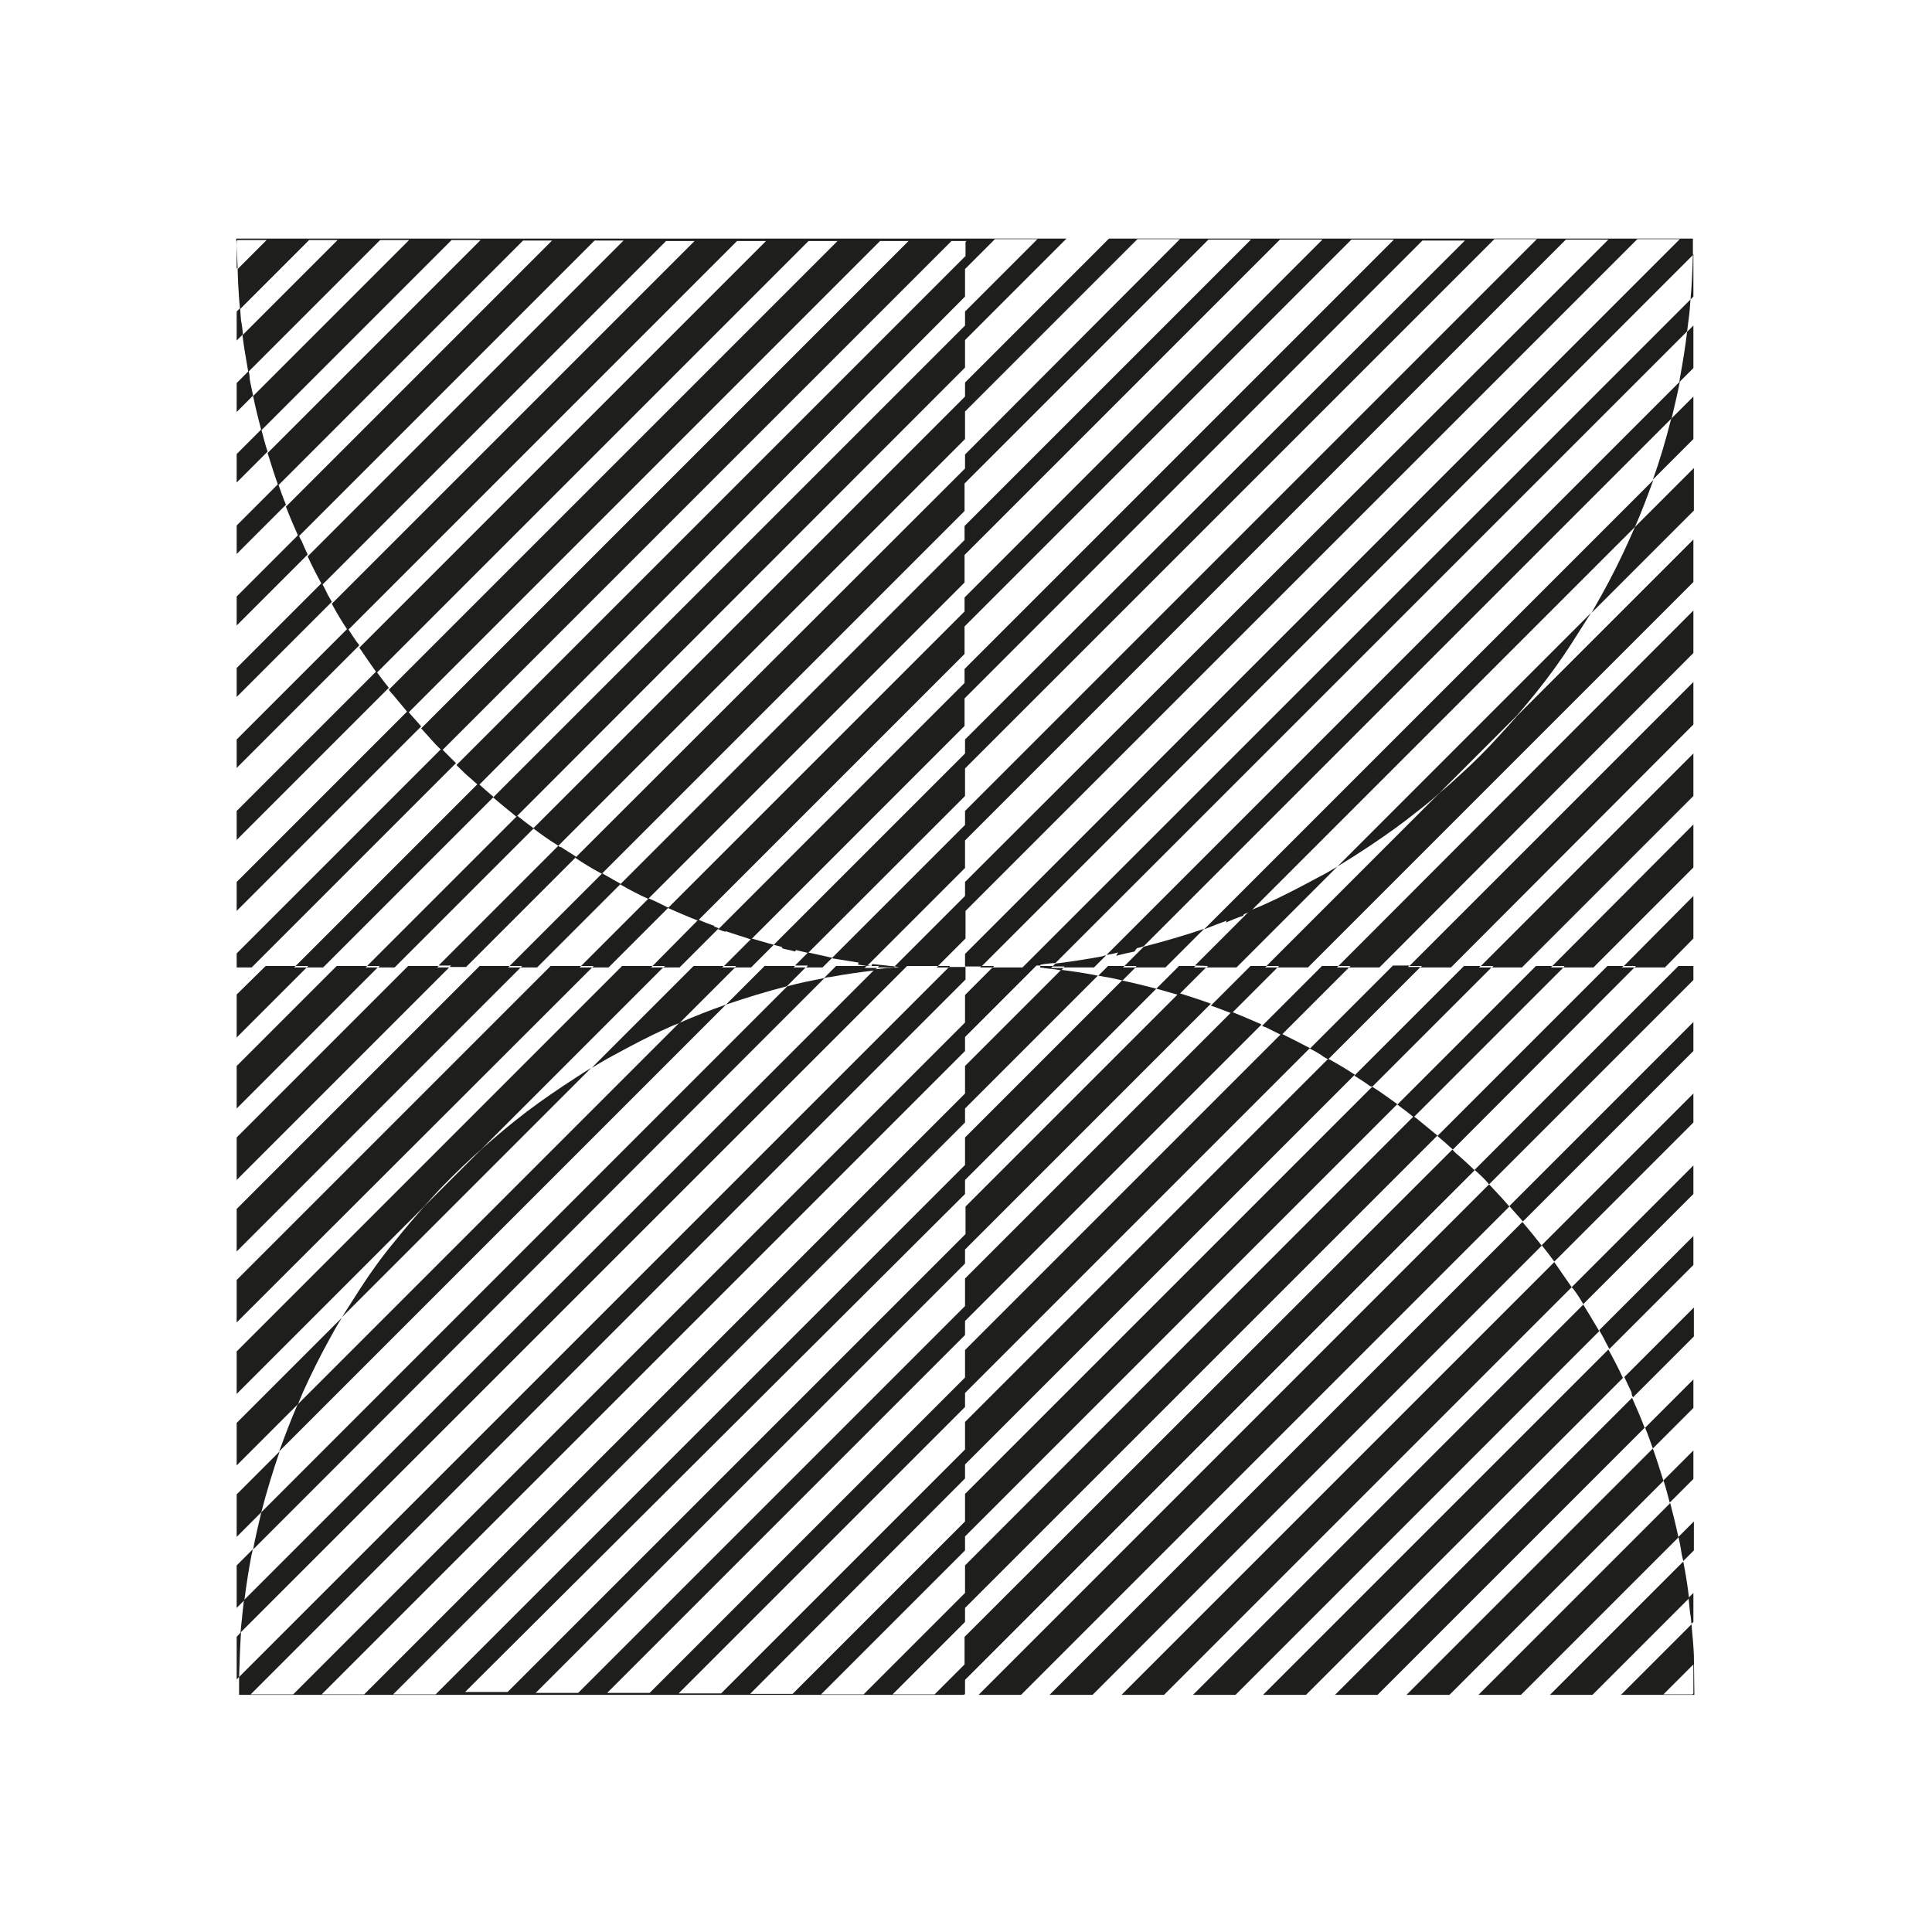 <?xml version="1.0" encoding="utf-8"?>
<!-- Generator: Adobe Illustrator 26.3.1, SVG Export Plug-In . SVG Version: 6.00 Build 0)  -->
<svg version="1.1" id="Слой_1" xmlns="http://www.w3.org/2000/svg" xmlns:xlink="http://www.w3.org/1999/xlink" x="0px" y="0px"
	 viewBox="0 0 400 400" style="enable-background:new 0 0 400 400;" xml:space="preserve">
<style type="text/css">
	.st0{fill:#1E1E1C;}
</style>
<g>
	<path class="st0" d="M283.5,175.2c3.3-2.2,6.7-4.6,9.8-7.1c1.7-1.3,3.3-2.6,4.8-4l16-16c1.4-1.6,2.7-3.2,4-4.8
		c2.5-3.1,4.9-6.4,7.1-9.8c1.4-2.2,2.8-4.4,4.2-6.6l-52.5,52.5C279.2,178,281.4,176.6,283.5,175.2z"/>
	<path class="st0" d="M254,190.6c-0.1,0.1-0.2,0.3-0.2,0.4c1.2-0.5,2.3-1,3.6-1.4c0-0.1,0.1-0.2,0.1-0.3l0,0c0.5-0.2,1-0.4,1.5-0.7
		l79.5-79.5c1.4-3.2,2.6-6.4,3.8-9.7l-93,93C250.8,191.8,252.4,191.2,254,190.6z"/>
	<path class="st0" d="M231.5,197.2c-0.1,0.2-0.3,0.4-0.4,0.7c1.3-0.4,2.5-0.6,3.8-0.9c0.1-0.2,0.3-0.5,0.5-0.7
		c0.5-0.1,0.9-0.2,1.4-0.4L346.1,86.6c0.6-2.5,1.2-5.1,1.7-7.6L229.1,197.7C229.9,197.6,230.7,197.4,231.5,197.2z"/>
	<path class="st0" d="M350.7,342.7c-0.1-2.2-0.3-4.3-0.5-6.4l-14.6,14.6h-5.9l20-20c-0.3-2.6-0.7-5.1-1.2-7.6l-27.6,27.6h-6
		l32.6-32.6c-0.5-2.4-1.1-4.8-1.7-7.1l-39.7,39.7h-6l44.3-44.3c-0.7-2.2-1.4-4.5-2.2-6.7l-51,51h-6l55.3-55.3
		c-0.8-2.1-1.7-4.2-2.6-6.2l-61.5,61.5h-6l65.6-65.6c-0.9-2-1.9-3.9-3-5.9l-71.5,71.5h-5.7l75.3-75.3c-1.1-1.9-2.2-3.7-3.3-5.5
		L247,350.9h-6l84.4-84.4c-1.2-1.7-2.4-3.5-3.6-5.2l-89.6,89.6h-6l93-93c-0.3-0.3-0.5-0.7-0.8-1c-1-1.3-2.1-2.6-3.2-3.9l-97.9,97.9
		h-5.9l101.1-101.1c-0.5-0.6-1-1.1-1.5-1.7c-0.9-1-1.8-1.9-2.7-2.9L202.6,350.9h-2.8h-0.2l0.2-0.2v-2.9l105.5-105.5
		c-0.9-0.9-1.9-1.8-2.9-2.7c-0.6-0.5-1.2-1-1.7-1.6l-101,100.9v5.7l-6.2,6.2h-8.7l15-15v-2.9l97.8-97.8c-1.3-1.1-2.6-2.1-3.9-3.2
		c-0.3-0.3-0.7-0.5-1-0.8l-92.9,93v5.7l-21,21H170l29.8-29.8v-2.9l89.5-89.5c-1.7-1.2-3.4-2.5-5.2-3.6l-84.3,84.3v5.7l-35.7,35.7
		h-8.8l44.5-44.6v-2.9l80.7-80.7c-1.8-1.2-3.7-2.3-5.5-3.3l-75.2,75.2v5.7l-50.5,50.5h-8.8l59.3-59.3v-2.9l71.4-71.4
		c-1.9-1-3.9-2-5.9-3l-65.5,65.5v5.7l-65.3,65.3h-8.8l74.1-74.1v-2.9l61.4-61.4c-2.1-0.9-4.1-1.8-6.2-2.6l-55.2,55.2v5.7l-80.1,80.1
		h-8.8l88.9-88.9v-2.9l50.9-50.9c-2.2-0.8-4.4-1.5-6.6-2.2l-44.2,44.2v5.7l-94.8,94.8h-8.8l103.5-103.1v-2.9l39.6-39.6
		c-2.3-0.6-4.7-1.2-7.1-1.7l-32.5,32.5v5.7L90.2,350.8h-8.8l118.4-118.4v-2.9l27.5-27.5c-2.5-0.5-5.1-0.9-7.6-1.2l-19.9,19.9v5.7
		L75.4,350.8h-8.8l133.2-133.2v-2.9l14.8-14.8h0.8c0-0.1,0.1-0.2,0.1-0.2c0.3,0,0.5-0.1,0.7-0.1c0.8-0.1,1.5-0.2,2.3-0.2L349.3,68.6
		c0.1-0.8,0.2-1.6,0.3-2.4c0.2-1.4,0.3-2.8,0.4-4.2L211.7,200.3h-6.2l-5.7,5.7v5.7L60.7,350.8h-8.8l148-148v-2.6h-3.4l-147,147
		c0,1,0,2.1,0,3.1v0.6h301.3L350.7,342.7L350.7,342.7z M344.4,350.8l6.2-6.2v6l-0.2,0.2H344.4z"/>
	<path class="st0" d="M116.5,224.9c-3.3,2.2-6.7,4.6-9.8,7.1c-2.4,1.9-4.7,3.9-7,5.9l-11.9,11.9c-2,2.3-4,4.6-5.9,7
		c-2.6,3.1-5,6.4-7.2,9.8c-1.3,2-2.6,4.1-3.9,6.1l51.6-51.6C120.4,222.3,118.5,223.6,116.5,224.9z"/>
	<path class="st0" d="M140.6,211.8l-79,79c-1.4,3.2-2.6,6.4-3.8,9.7l92.5-92.5C147.1,209.1,143.8,210.4,140.6,211.8z"/>
	<path class="st0" d="M163,204.2L54.1,313.1c-0.6,2.5-1.2,5.1-1.7,7.7l118.3-118.3C168.1,203,165.5,203.5,163,204.2z"/>
	<path class="st0" d="M194.2,200l5.7-5.7v-5.7L339,49.5h8.8l-148,148v2.6h3.4L350.5,52.8c0-1,0-1.9,0-2.9c0-0.2,0-0.4,0-0.5H48.9
		l0.1,1.5v-1l0.2-0.2h6l-6,6l0.1,2.9c0.1,1.8,0.2,3.6,0.4,5.4L64,49.7h5.9L50.2,69.4c0.3,2.6,0.8,5.1,1.2,7.6l27.3-27.3h6L52.4,82
		c0.5,2.4,1.1,4.8,1.7,7.1l39.4-39.4h6L55.4,93.8c0.7,2.2,1.4,4.5,2.2,6.7l50.7-50.7h6l-55.1,55.1c0.8,2.1,1.7,4.2,2.6,6.2
		l61.3-61.3h6l-65.4,65.4c0.9,2,1.9,3.9,3,5.9l71.2-71.2h5.9L68.7,125c1,1.9,2.1,3.7,3.3,5.5l80.6-80.6h6l-84.2,84.2
		c1.2,1.8,2.4,3.5,3.6,5.2l89.4-89.4h6l-92.9,92.9c0.3,0.4,0.6,0.8,1,1.2c1,1.2,2,2.4,3,3.6l97.7-97.7h5.9L87.2,150.8
		c0.6,0.7,1.2,1.3,1.8,2c0.8,0.9,1.6,1.8,2.5,2.6L197,49.9h2.9h0.2l-0.2,0.2V53L94.5,158.4c1,1,2,2,3.1,2.9c0.5,0.5,1,0.9,1.5,1.3
		L199.8,61.4v-5.7l6.2-6.2h8.8l-15,15v2.9l-97.7,97.7c1.3,1.1,2.7,2.3,4.1,3.4c0.2,0.2,0.5,0.4,0.7,0.6l92.9-93v-5.7l21-21h8.8
		l-29.8,29.8v2.9l-89.4,89.4c1.7,1.3,3.4,2.5,5.2,3.6l84.2-84.2v-5.7l35.7-35.7h8.8l-44.5,44.6V97l-80.7,80.6
		c1.8,1.2,3.6,2.3,5.5,3.3l75.1-75.1v-5.7l50.5-50.5h8.8l-59.3,59.3v2.9l-71.3,71.3c1.9,1.1,3.8,2.1,5.8,3l65.5-65.5v-5.7L265,49.6
		h8.8l-74.1,74.1v2.9L138.3,188c2.1,0.9,4.1,1.8,6.2,2.6l55.2-55.2v-5.7l80.1-80.1h8.8l-88.9,88.9v2.9l-51,51c0.5,0.2,1,0.4,1.5,0.5
		l0.1-0.1c1.7,0.6,3.4,1.1,5.2,1.7l44.2-44.2v-5.7l94.8-94.8h8.8L199.8,153.1v2.9l-39.6,39.6c0.6,0.2,1.2,0.3,1.8,0.5
		c-0.1,0.1-0.1,0.2-0.2,0.2c0.9,0.3,1.9,0.4,2.8,0.7c0.1-0.1,0.1-0.2,0.2-0.3c0.8,0.2,1.6,0.4,2.5,0.6l32.5-32.5v-5.7L309.4,49.5
		h8.8L199.8,167.9v2.9l-27.6,27.6c1.8,0.3,3.7,0.6,5.6,0.9c-0.1,0.1-0.1,0.3-0.2,0.4c0.6,0.1,1.3,0.2,1.9,0.3l20.3-20.3V174
		L324.2,49.6h8.8l-133.2,133v2.9l-14.6,14.6c0.3,0,0.7,0.1,1,0.1c-0.8,0.1-1.7,0.2-2.5,0.2c-0.9,0.1-1.7,0.2-2.6,0.3L50.5,331.3
		c-0.1,0.9-0.2,1.8-0.3,2.7c-0.1,1.3-0.3,2.6-0.4,4l138-138L194.2,200L194.2,200z"/>
	<path class="st0" d="M91.4,155L49,197.4v2.9h3.1L94.4,158C93.4,157,92.4,156,91.4,155z"/>
	<path class="st0" d="M61.2,200h2.6l-0.3,0.3h3.4l35.3-35.3c-1.1-0.9-2.1-1.8-3.2-2.8L61.2,200z"/>
	<path class="st0" d="M76,200h2.6l-0.3,0.3h3.4l28.8-28.8c-1.1-0.8-2.3-1.7-3.4-2.6L76,200z"/>
	<path class="st0" d="M115.6,175.1l-24.8,24.8h2.6l-0.3,0.3h3.4l22.8-22.8c-1-0.7-2.1-1.3-3.1-2
		C115.9,175.4,115.8,175.3,115.6,175.1z"/>
	<path class="st0" d="M124.7,180.8L105.5,200h2.6l-0.3,0.3h3.4l17.3-17.3c-0.6-0.4-1.3-0.7-1.9-1.1
		C125.9,181.5,125.3,181.2,124.7,180.8z"/>
	<path class="st0" d="M134.3,186l-14,14h2.6l-0.3,0.3h3.4l12.4-12.4c-0.2-0.1-0.4-0.1-0.5-0.2C136.7,187.1,135.5,186.5,134.3,186z"
		/>
	<path class="st0" d="M137.3,200.3h3.4l8.1-8.1c-0.3-0.1-0.7-0.3-1-0.4l0.1-0.1c-1.1-0.4-2.2-0.8-3.3-1.3l-9.5,9.6h2.6L137.3,200.3z
		"/>
	<path class="st0" d="M152.4,200l-0.3,0.3h3.4l4.7-4.7c-1.6-0.4-3.1-0.9-4.6-1.3l-5.7,5.7H152.4z"/>
	<path class="st0" d="M167.2,200l-0.3,0.3h3.4l2-2c-0.3-0.1-0.6-0.1-0.9-0.2c-1.4-0.3-2.7-0.6-4.1-0.9l-2.7,2.7h2.6V200z"/>
	<path class="st0" d="M182,200l-0.3,0.3h3.4l0.2-0.2c-0.6-0.1-1.2-0.1-1.8-0.2c-1-0.1-1.9-0.2-2.9-0.3c-0.1,0.1-0.1,0.3-0.2,0.4
		c-0.3,0-0.5-0.1-0.8-0.1l-0.1,0.1L182,200L182,200z"/>
	<polygon class="st0" points="49,55.6 49.2,55.5 49,50.7 	"/>
	<path class="st0" d="M49.7,63.8L49,64.5v6l1.3-1.3c-0.1-1-0.2-1.9-0.4-2.9C49.8,65.4,49.8,64.6,49.7,63.8z"/>
	<path class="st0" d="M51.5,76.8L49,79.3v6l3.4-3.4c-0.2-1.1-0.5-2.2-0.7-3.4C51.7,77.9,51.6,77.3,51.5,76.8z"/>
	<path class="st0" d="M49,94v5.9l6.4-6.4c-0.5-1.5-0.9-3.1-1.3-4.6L49,94z"/>
	<path class="st0" d="M49,108.8v5.9l10.2-10.2c-0.6-1.4-1.1-2.9-1.6-4.3L49,108.8z"/>
	<path class="st0" d="M61.8,110.7L49,123.5v6l14.7-14.7c-0.5-1-0.9-2-1.3-2.9C62.1,111.5,62,111.1,61.8,110.7z"/>
	<path class="st0" d="M66.6,120.7L49,138.3v6l19.7-19.7c-0.3-0.5-0.5-0.9-0.8-1.4C67.5,122.4,67.1,121.5,66.6,120.7z"/>
	<path class="st0" d="M72,130.1l-23,23v5.9l25.4-25.4l0,0C73.5,132.5,72.8,131.3,72,130.1z"/>
	<path class="st0" d="M49,167.9v6l31.5-31.5c-0.9-1.1-1.7-2.2-2.6-3.4L49,167.9z"/>
	<path class="st0" d="M49,182.6v6l38.2-38.2c-0.9-1.1-1.9-2.1-2.8-3.2L49,182.6z"/>
	<polygon class="st0" points="323.7,200.3 329.9,200.3 350.6,179.6 350.6,170.7 321.4,200 323.9,200 	"/>
	<path class="st0" d="M302.1,160.6c-1.3,1.2-2.6,2.4-4,3.5L262.2,200h2.6l-0.3,0.3h6.3l79.8-79.8v-8.8l-36.5,36.5
		c-1.1,1.3-2.3,2.6-3.5,3.9C308,155,305.1,157.9,302.1,160.6z"/>
	<polygon class="st0" points="279.3,200.3 285.6,200.3 350.6,135.2 350.6,126.4 277.1,200 279.6,200 	"/>
	<polygon class="st0" points="294.1,200.3 300.4,200.3 350.6,150 350.6,141.2 291.8,200 294.4,200 	"/>
	<polygon class="st0" points="308.9,200.3 315.1,200.3 350.6,164.8 350.6,156 306.6,200 309.2,200 	"/>
	<polygon class="st0" points="338.4,200.3 344.7,200.3 350.6,194.3 350.6,185.5 336.2,200 338.7,200 	"/>
	<path class="st0" d="M347.7,79.1l2.9-2.9v-8.8l-1.3,1.3c-0.4,3.2-0.9,6.4-1.5,9.6C347.8,78.5,347.7,78.8,347.7,79.1z"/>
	<path class="st0" d="M220.5,200l-0.3,0.3h6.3l2.5-2.5c-0.3,0-0.5,0.1-0.8,0.2c-3.2,0.6-6.5,1.1-9.7,1.5l-0.6,0.6h2.6V200z"/>
	<path class="st0" d="M250.1,200l-0.3,0.3h6.2l20.9-20.9c-1.3,0.8-2.5,1.5-3.9,2.2c-3.7,2-7.5,4-11.3,5.7c-0.9,0.4-1.9,0.8-2.9,1.2
		l-11.4,11.4L250.1,200L250.1,200z"/>
	<path class="st0" d="M331.7,123c-0.7,1.3-1.5,2.6-2.2,3.9l21.2-21.2v-8.8l-12.2,12.2c-0.4,0.9-0.8,1.8-1.2,2.7
		C335.6,115.6,333.7,119.4,331.7,123z"/>
	<path class="st0" d="M350.6,61.4v-8.8l-0.1,0.1c-0.1,3.1-0.2,6.2-0.5,9.3L350.6,61.4z"/>
	<path class="st0" d="M235.3,200l-0.3,0.3h6.3l8-8c-4.1,1.4-8.3,2.6-12.5,3.7l-4,4H235.3z"/>
	<path class="st0" d="M350.6,90.9v-8.8l-4.6,4.6c-1.1,4.3-2.3,8.5-3.8,12.6L350.6,90.9z"/>
	<path class="st0" d="M308.3,245.2l42.3-42.3V200h-3.1l-42.2,42.2C306.4,243.2,307.4,244.1,308.3,245.2z"/>
	<path class="st0" d="M338.4,200.3h-2.6l0.3-0.3h-3.3l-35.2,35.2c1.1,0.9,2.1,1.8,3.2,2.8L338.4,200.3z"/>
	<path class="st0" d="M323.7,200.3h-2.6l0.3-0.3H318l-28.7,28.7c1.1,0.8,2.3,1.7,3.4,2.6L323.7,200.3z"/>
	<path class="st0" d="M284.1,225l24.7-24.7h-2.6l0.3-0.3h-3.4l-22.7,22.7c1.1,0.7,2.2,1.4,3.3,2.2C284,224.9,284.1,225,284.1,225z"
		/>
	<path class="st0" d="M275,219.3l19.1-19.1h-2.6l0.3-0.3h-3.4l-17.2,17.2c0.8,0.4,1.5,0.8,2.3,1.3C274,218.8,274.5,219.1,275,219.3z
		"/>
	<path class="st0" d="M265.3,214.3l14-14h-2.5l0.3-0.3h-3.4l-12.4,12.4c0.3,0.1,0.7,0.3,1,0.4C263.3,213.3,264.3,213.8,265.3,214.3z
		"/>
	<path class="st0" d="M262.3,200h-3.4l-8.2,8.2c1.5,0.5,2.9,1.1,4.3,1.6l9.5-9.5h-2.6L262.3,200z"/>
	<path class="st0" d="M247.2,200.3l0.3-0.3h-3.4l-4.7,4.7c1.6,0.4,3.1,0.9,4.6,1.3l5.7-5.7H247.2z"/>
	<path class="st0" d="M232.5,200.3l0.3-0.3h-3.4l-2,2c0.4,0.1,0.7,0.1,1.1,0.2c1.3,0.2,2.6,0.5,3.9,0.8l2.7-2.7H232.5z"/>
	<path class="st0" d="M217.7,200.3l0.3-0.3h-2.6c0,0.1-0.1,0.2-0.1,0.3c0.5,0.1,0.9,0.1,1.4,0.2c1,0.1,2,0.2,3,0.4l0.5-0.5h-2.5
		V200.3z"/>
	<rect x="199.8" y="200" class="st0" width="0" height="0.3"/>
	<polygon class="st0" points="203.2,200 202.9,200.3 205.5,200.3 205.8,200 	"/>
	<path class="st0" d="M350.2,336.2l0.4-0.4v-6l-1,1c0.1,1,0.2,2,0.3,3.1C350.1,334.7,350.1,335.5,350.2,336.2z"/>
	<path class="st0" d="M348.5,323.2l2.2-2.2v-6l-3.2,3.2c0.3,1.2,0.5,2.4,0.7,3.7C348.3,322.3,348.4,322.8,348.5,323.2z"/>
	<path class="st0" d="M350.6,306.2v-5.9l-6.2,6.2c0.5,1.5,0.9,3.1,1.3,4.6L350.6,306.2z"/>
	<path class="st0" d="M350.6,291.5v-5.9l-10,10c0.6,1.4,1.1,2.9,1.6,4.3L350.6,291.5z"/>
	<path class="st0" d="M338.1,289.3l12.6-12.6v-6l-14.4,14.4c0.5,1.1,1,2.1,1.5,3.2C337.8,288.7,337.9,289,338.1,289.3z"/>
	<path class="st0" d="M333.2,279.3l17.4-17.4v-6l-19.5,19.5c0.3,0.5,0.6,1.1,0.9,1.6C332.4,277.8,332.8,278.6,333.2,279.3z"/>
	<path class="st0" d="M327.8,270l22.8-22.8v-5.9l-25.2,25.2c0.1,0.1,0.1,0.2,0.2,0.2C326.4,267.7,327.1,268.8,327.8,270z"/>
	<path class="st0" d="M350.6,232.4v-6l-31.4,31.4c0.9,1.1,1.7,2.2,2.6,3.4L350.6,232.4z"/>
	<path class="st0" d="M350.6,217.6v-6l-38.1,38.1c0.9,1.1,1.9,2.1,2.8,3.2L350.6,217.6z"/>
	<polygon class="st0" points="76,200 69.7,200 49,220.7 49,229.5 78.2,200.3 75.7,200.3 	"/>
	<path class="st0" d="M97.9,239.5c0.6-0.5,1.2-1.1,1.8-1.6l37.6-37.6h-2.5l0.3-0.3h-6.3L49,279.8v8.8l38.8-38.8
		c0.5-0.6,1.1-1.2,1.6-1.8C92.1,245,95,242.2,97.9,239.5z"/>
	<polygon class="st0" points="120.3,200 114,200 49,265 49,273.8 122.6,200.3 120,200.3 	"/>
	<polygon class="st0" points="105.5,200 99.3,200 49,250.3 49,259.1 107.8,200.3 105.2,200.3 	"/>
	<polygon class="st0" points="90.8,200 84.5,200 49,235.5 49,244.3 93,200.3 90.5,200.3 	"/>
	<polygon class="st0" points="61.2,200 55,200 49,205.9 49,214.8 63.5,200.3 60.9,200.3 	"/>
	<path class="st0" d="M52.3,320.8l-3.3,3.3v8.8l1.6-1.6c0.4-3.2,0.9-6.4,1.5-9.5C52.2,321.5,52.3,321.1,52.3,320.8z"/>
	<path class="st0" d="M179.1,200.3l0.3-0.3h-6.3l-2.5,2.5c0.4-0.1,0.8-0.2,1.2-0.2c3.1-0.6,6.2-1,9.3-1.4l0.5-0.5h-2.5V200.3z"/>
	<path class="st0" d="M149.5,200.3l0.3-0.3h-6.2l-21.1,21.1c1.5-0.9,3-1.8,4.5-2.6c3.7-2,7.4-4,11.3-5.7c0.8-0.4,1.6-0.7,2.4-1
		l11.5-11.5H149.5z"/>
	<path class="st0" d="M68.3,277.1c0.8-1.5,1.6-2.9,2.5-4.3L49,294.6v8.8l12.7-12.7c0.3-0.8,0.7-1.6,1-2.4
		C64.4,284.5,66.3,280.7,68.3,277.1z"/>
	<path class="st0" d="M49,338.9v8.8l0.5-0.5c0.1-3.1,0.2-6.2,0.4-9.3L49,338.9z"/>
	<polygon class="st0" points="194.2,200 193.9,200.3 196.4,200.3 196.7,200 	"/>
	<path class="st0" d="M164.3,200.3l0.3-0.3h-6.3l-8,8c4.1-1.4,8.3-2.7,12.6-3.8l3.9-3.9L164.3,200.3L164.3,200.3z"/>
	<path class="st0" d="M49,309.4v8.8l5.1-5.1c1.1-4.3,2.4-8.5,3.8-12.6L49,309.4z"/>
</g>
</svg>
